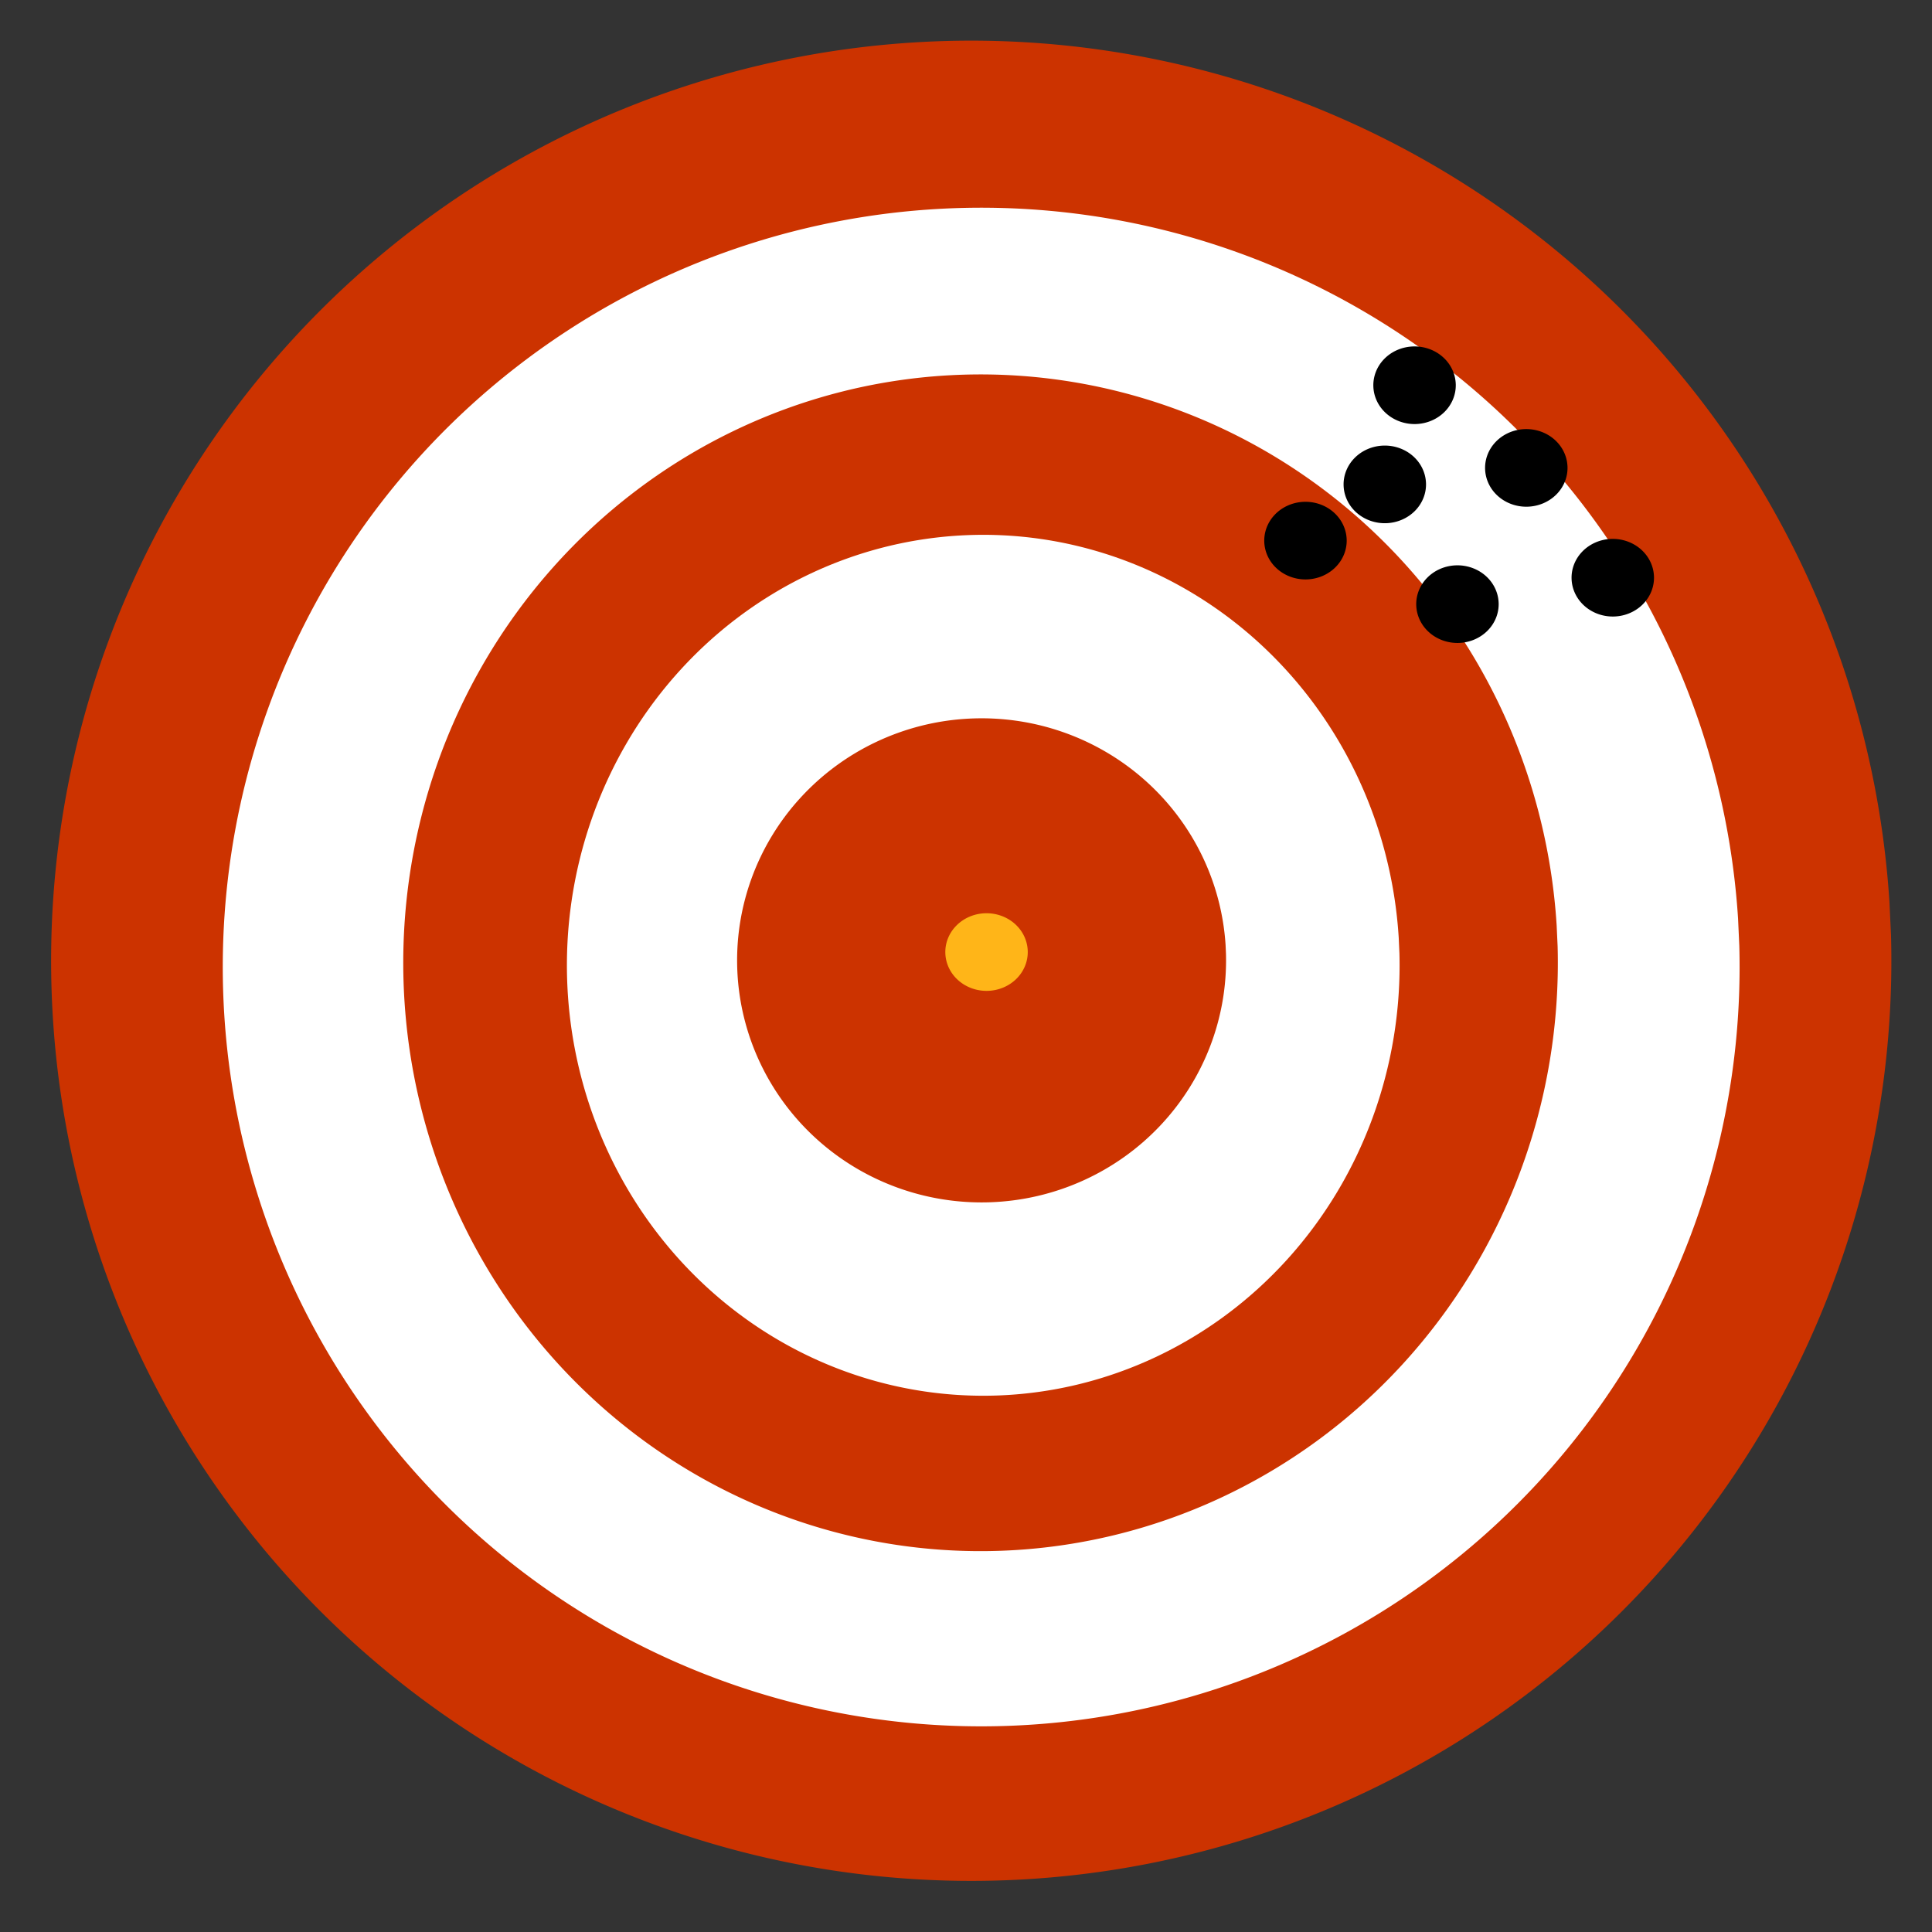 <?xml version="1.0" encoding="UTF-8" standalone="no"?>
<!-- Created with Inkscape (http://www.inkscape.org/) -->

<svg
   xmlns:dc="http://purl.org/dc/elements/1.1/"
   xmlns:cc="http://creativecommons.org/ns#"
   xmlns:rdf="http://www.w3.org/1999/02/22-rdf-syntax-ns#"
   xmlns:svg="http://www.w3.org/2000/svg"
   xmlns="http://www.w3.org/2000/svg"
   xmlns:sodipodi="http://sodipodi.sourceforge.net/DTD/sodipodi-0.dtd"
   xmlns:inkscape="http://www.inkscape.org/namespaces/inkscape"
   width="50mm"
   height="50mm"
   viewBox="0 0 50 50"
   version="1.1"
   id="svg8"
   inkscape:version="0.92.1 r15371"
   sodipodi:docname="bt-st12-ep2-t02.svg">
  <rect x="0" y="0" width="50" height="50" fill="#333333" stroke="none"/>
  <defs
     id="defs2" />
  <sodipodi:namedview
     id="base"
     pagecolor="#ffffff"
     bordercolor="#666666"
     borderopacity="1.0"
     inkscape:pageopacity="0.0"
     inkscape:pageshadow="2"
     inkscape:zoom="3.0933471"
     inkscape:cx="94.066581"
     inkscape:cy="84.947373"
     inkscape:document-units="mm"
     inkscape:current-layer="layer1"
     showgrid="false"
     inkscape:window-width="1920"
     inkscape:window-height="986"
     inkscape:window-x="-11"
     inkscape:window-y="-11"
     inkscape:window-maximized="1">
    <inkscape:grid
       type="xygrid"
       id="grid4485" />
  </sodipodi:namedview>
  <g
     inkscape:label="Laag 1"
     inkscape:groupmode="layer"
     id="layer1"
     transform="translate(0,-247)">
    <g
       id="g4585">
      <path
         d="m 48.939,271.199 a 23.812,23.812 0 0 1 -22.925,24.462 23.812,23.812 0 0 1 -24.666,-22.705 23.812,23.812 0 0 1 22.483,-24.868 23.812,23.812 0 0 1 25.068,22.26"
         sodipodi:open="true"
         sodipodi:end="6.2194459"
         sodipodi:start="6.2552251"
         sodipodi:ry="23.8125"
         sodipodi:rx="23.8125"
         sodipodi:cy="271.86459"
         sodipodi:cx="25.135416"
         sodipodi:type="arc"
         id="path4487"
         style="opacity:1;fill:#cc3300;fill-opacity:1;stroke:none;stroke-width:0.265;stroke-linecap:round;stroke-linejoin:round;stroke-miterlimit:4;stroke-dasharray:1.06, 1.06;stroke-dashoffset:0;stroke-opacity:1" />
      <path
         d="M 45.013,271.477 A 19.627,19.651 0 0 1 26.118,291.664 19.627,19.651 0 0 1 5.786,272.927 19.627,19.651 0 0 1 24.318,252.405 19.627,19.651 0 0 1 44.981,270.775"
         sodipodi:open="true"
         sodipodi:end="6.2194459"
         sodipodi:start="6.2552251"
         sodipodi:ry="19.650661"
         sodipodi:rx="19.627487"
         sodipodi:cy="272.02625"
         sodipodi:cx="25.39336"
         sodipodi:type="arc"
         id="path4487-2"
         style="opacity:1;fill:#ffffff;fill-opacity:1;stroke:none;stroke-width:0.219;stroke-linecap:round;stroke-linejoin:round;stroke-miterlimit:4;stroke-dasharray:0.874, 0.874;stroke-dashoffset:0;stroke-opacity:1" />
      <path
         d="M 40.311,271.491 A 14.94,15.227 0 0 1 25.928,287.133 14.94,15.227 0 0 1 10.452,272.615 14.94,15.227 0 0 1 24.558,256.713 a 14.94,15.227 0 0 1 15.728,14.234"
         sodipodi:open="true"
         sodipodi:end="6.2194459"
         sodipodi:start="6.2552251"
         sodipodi:ry="15.226954"
         sodipodi:rx="14.939939"
         sodipodi:cy="271.91672"
         sodipodi:cx="25.376589"
         sodipodi:type="arc"
         id="path4487-2-9"
         style="opacity:1;fill:#cc3300;fill-opacity:1;stroke:none;stroke-width:0.168;stroke-linecap:round;stroke-linejoin:round;stroke-miterlimit:4;stroke-dasharray:0.671, 0.671;stroke-dashoffset:0;stroke-opacity:1" />
      <path
         d="m 36.217,271.67 a 10.775,11.14 0 0 1 -10.373,11.444 10.775,11.14 0 0 1 -11.161,-10.622 10.775,11.14 0 0 1 10.173,-11.634 10.775,11.14 0 0 1 11.343,10.414"
         sodipodi:open="true"
         sodipodi:end="6.2194459"
         sodipodi:start="6.2552251"
         sodipodi:ry="11.140125"
         sodipodi:rx="10.77482"
         sodipodi:cy="271.9816"
         sodipodi:cx="25.446075"
         sodipodi:type="arc"
         id="path4487-2-7"
         style="opacity:1;fill:#ffffff;fill-opacity:1;stroke:none;stroke-width:0.122;stroke-linecap:round;stroke-linejoin:round;stroke-miterlimit:4;stroke-dasharray:0.488, 0.488;stroke-dashoffset:0;stroke-opacity:1" />
      <path
         d="m 31.728,271.678 a 6.327,6.265 0 0 1 -6.091,6.436 6.327,6.265 0 0 1 -6.554,-5.973 6.327,6.265 0 0 1 5.974,-6.542 6.327,6.265 0 0 1 6.661,5.856"
         sodipodi:open="true"
         sodipodi:end="6.2194459"
         sodipodi:start="6.2552251"
         sodipodi:ry="6.2647429"
         sodipodi:rx="6.3271031"
         sodipodi:cy="271.85327"
         sodipodi:cx="25.403307"
         sodipodi:type="arc"
         id="path4487-2-7-1"
         style="opacity:1;fill:#cc3300;fill-opacity:1;stroke:none;stroke-width:0.07;stroke-linecap:round;stroke-linejoin:round;stroke-miterlimit:4;stroke-dasharray:0.28, 0.28;stroke-dashoffset:0;stroke-opacity:1" />
      <path
         d="m 26.598,271.611 a 1.067,1.004 0 0 1 -1.027,1.032 1.067,1.004 0 0 1 -1.105,-0.958 1.067,1.004 0 0 1 1.007,-1.049 1.067,1.004 0 0 1 1.123,0.939"
         sodipodi:open="true"
         sodipodi:end="6.2194459"
         sodipodi:start="6.2552251"
         sodipodi:ry="1.0044619"
         sodipodi:rx="1.0668226"
         sodipodi:cy="271.63947"
         sodipodi:cx="25.531609"
         sodipodi:type="arc"
         id="path4487-2-7-1-1"
         style="opacity:1;fill:#ffb518;fill-opacity:1;stroke:none;stroke-width:0.012;stroke-linecap:round;stroke-linejoin:round;stroke-miterlimit:4;stroke-dasharray:0.046, 0.046;stroke-dashoffset:0;stroke-opacity:1" />
    </g>
    <path
       style="opacity:1;fill:#000000;fill-opacity:1;stroke:none;stroke-width:0.012;stroke-linecap:round;stroke-linejoin:round;stroke-miterlimit:4;stroke-dasharray:0.046, 0.046;stroke-dashoffset:0;stroke-opacity:1"
       id="path4487-2-7-1-1-6"
       sodipodi:type="arc"
       sodipodi:cx="41.738453"
       sodipodi:cy="261.95099"
       sodipodi:rx="1.0668226"
       sodipodi:ry="1.0044619"
       sodipodi:start="6.2552251"
       sodipodi:end="6.2194459"
       sodipodi:open="true"
       d="m 42.805,261.923 a 1.067,1.004 0 0 1 -1.027,1.032 1.067,1.004 0 0 1 -1.105,-0.958 1.067,1.004 0 0 1 1.007,-1.049 1.067,1.004 0 0 1 1.123,0.939" />
    <path
       style="opacity:1;fill:#000000;fill-opacity:1;stroke:none;stroke-width:0.012;stroke-linecap:round;stroke-linejoin:round;stroke-miterlimit:4;stroke-dasharray:0.046, 0.046;stroke-dashoffset:0;stroke-opacity:1"
       id="path4487-2-7-1-1-6-0"
       sodipodi:type="arc"
       sodipodi:cx="36.608135"
       sodipodi:cy="256.97055"
       sodipodi:rx="1.0668226"
       sodipodi:ry="1.0044619"
       sodipodi:start="6.2552251"
       sodipodi:end="6.2194459"
       sodipodi:open="true"
       d="m 37.675,256.942 a 1.067,1.004 0 0 1 -1.027,1.032 1.067,1.004 0 0 1 -1.105,-0.958 1.067,1.004 0 0 1 1.007,-1.049 1.067,1.004 0 0 1 1.123,0.939" />
    <path
       style="opacity:1;fill:#000000;fill-opacity:1;stroke:none;stroke-width:0.012;stroke-linecap:round;stroke-linejoin:round;stroke-miterlimit:4;stroke-dasharray:0.046, 0.046;stroke-dashoffset:0;stroke-opacity:1"
       id="path4487-2-7-1-1-6-5"
       sodipodi:type="arc"
       sodipodi:cx="35.838337"
       sodipodi:cy="259.53653"
       sodipodi:rx="1.0668226"
       sodipodi:ry="1.0044619"
       sodipodi:start="6.2552251"
       sodipodi:end="6.2194459"
       sodipodi:open="true"
       d="m 36.905,259.508 a 1.067,1.004 0 0 1 -1.027,1.032 1.067,1.004 0 0 1 -1.105,-0.958 1.067,1.004 0 0 1 1.007,-1.049 1.067,1.004 0 0 1 1.123,0.939" />
    <path
       style="opacity:1;fill:#000000;fill-opacity:1;stroke:none;stroke-width:0.012;stroke-linecap:round;stroke-linejoin:round;stroke-miterlimit:4;stroke-dasharray:0.046, 0.046;stroke-dashoffset:0;stroke-opacity:1"
       id="path4487-2-7-1-1-6-03"
       sodipodi:type="arc"
       sodipodi:cx="37.718403"
       sodipodi:cy="262.63525"
       sodipodi:rx="1.0668226"
       sodipodi:ry="1.0044619"
       sodipodi:start="6.2552251"
       sodipodi:end="6.2194459"
       sodipodi:open="true"
       d="m 38.785,262.607 a 1.067,1.004 0 0 1 -1.027,1.032 1.067,1.004 0 0 1 -1.105,-0.958 1.067,1.004 0 0 1 1.007,-1.049 1.067,1.004 0 0 1 1.123,0.939" />
    <path
       style="opacity:1;fill:#000000;fill-opacity:1;stroke:none;stroke-width:0.012;stroke-linecap:round;stroke-linejoin:round;stroke-miterlimit:4;stroke-dasharray:0.046, 0.046;stroke-dashoffset:0;stroke-opacity:1"
       id="path4487-2-7-1-1-6-7"
       sodipodi:type="arc"
       sodipodi:cx="39.500286"
       sodipodi:cy="259.10886"
       sodipodi:rx="1.0668226"
       sodipodi:ry="1.0044619"
       sodipodi:start="6.2552251"
       sodipodi:end="6.2194459"
       sodipodi:open="true"
       d="m 40.567,259.081 a 1.067,1.004 0 0 1 -1.027,1.032 1.067,1.004 0 0 1 -1.105,-0.958 1.067,1.004 0 0 1 1.007,-1.049 1.067,1.004 0 0 1 1.123,0.939" />
    <path
       style="opacity:1;fill:#000000;fill-opacity:1;stroke:none;stroke-width:0.012;stroke-linecap:round;stroke-linejoin:round;stroke-miterlimit:4;stroke-dasharray:0.046, 0.046;stroke-dashoffset:0;stroke-opacity:1"
       id="path4487-2-7-1-1-6-6"
       sodipodi:type="arc"
       sodipodi:cx="33.785542"
       sodipodi:cy="260.9906"
       sodipodi:rx="1.0668226"
       sodipodi:ry="1.0044619"
       sodipodi:start="6.2552251"
       sodipodi:end="6.2194459"
       sodipodi:open="true"
       d="m 34.852,260.963 a 1.067,1.004 0 0 1 -1.027,1.032 1.067,1.004 0 0 1 -1.105,-0.958 1.067,1.004 0 0 1 1.007,-1.049 1.067,1.004 0 0 1 1.123,0.939" />
  </g>
</svg>
